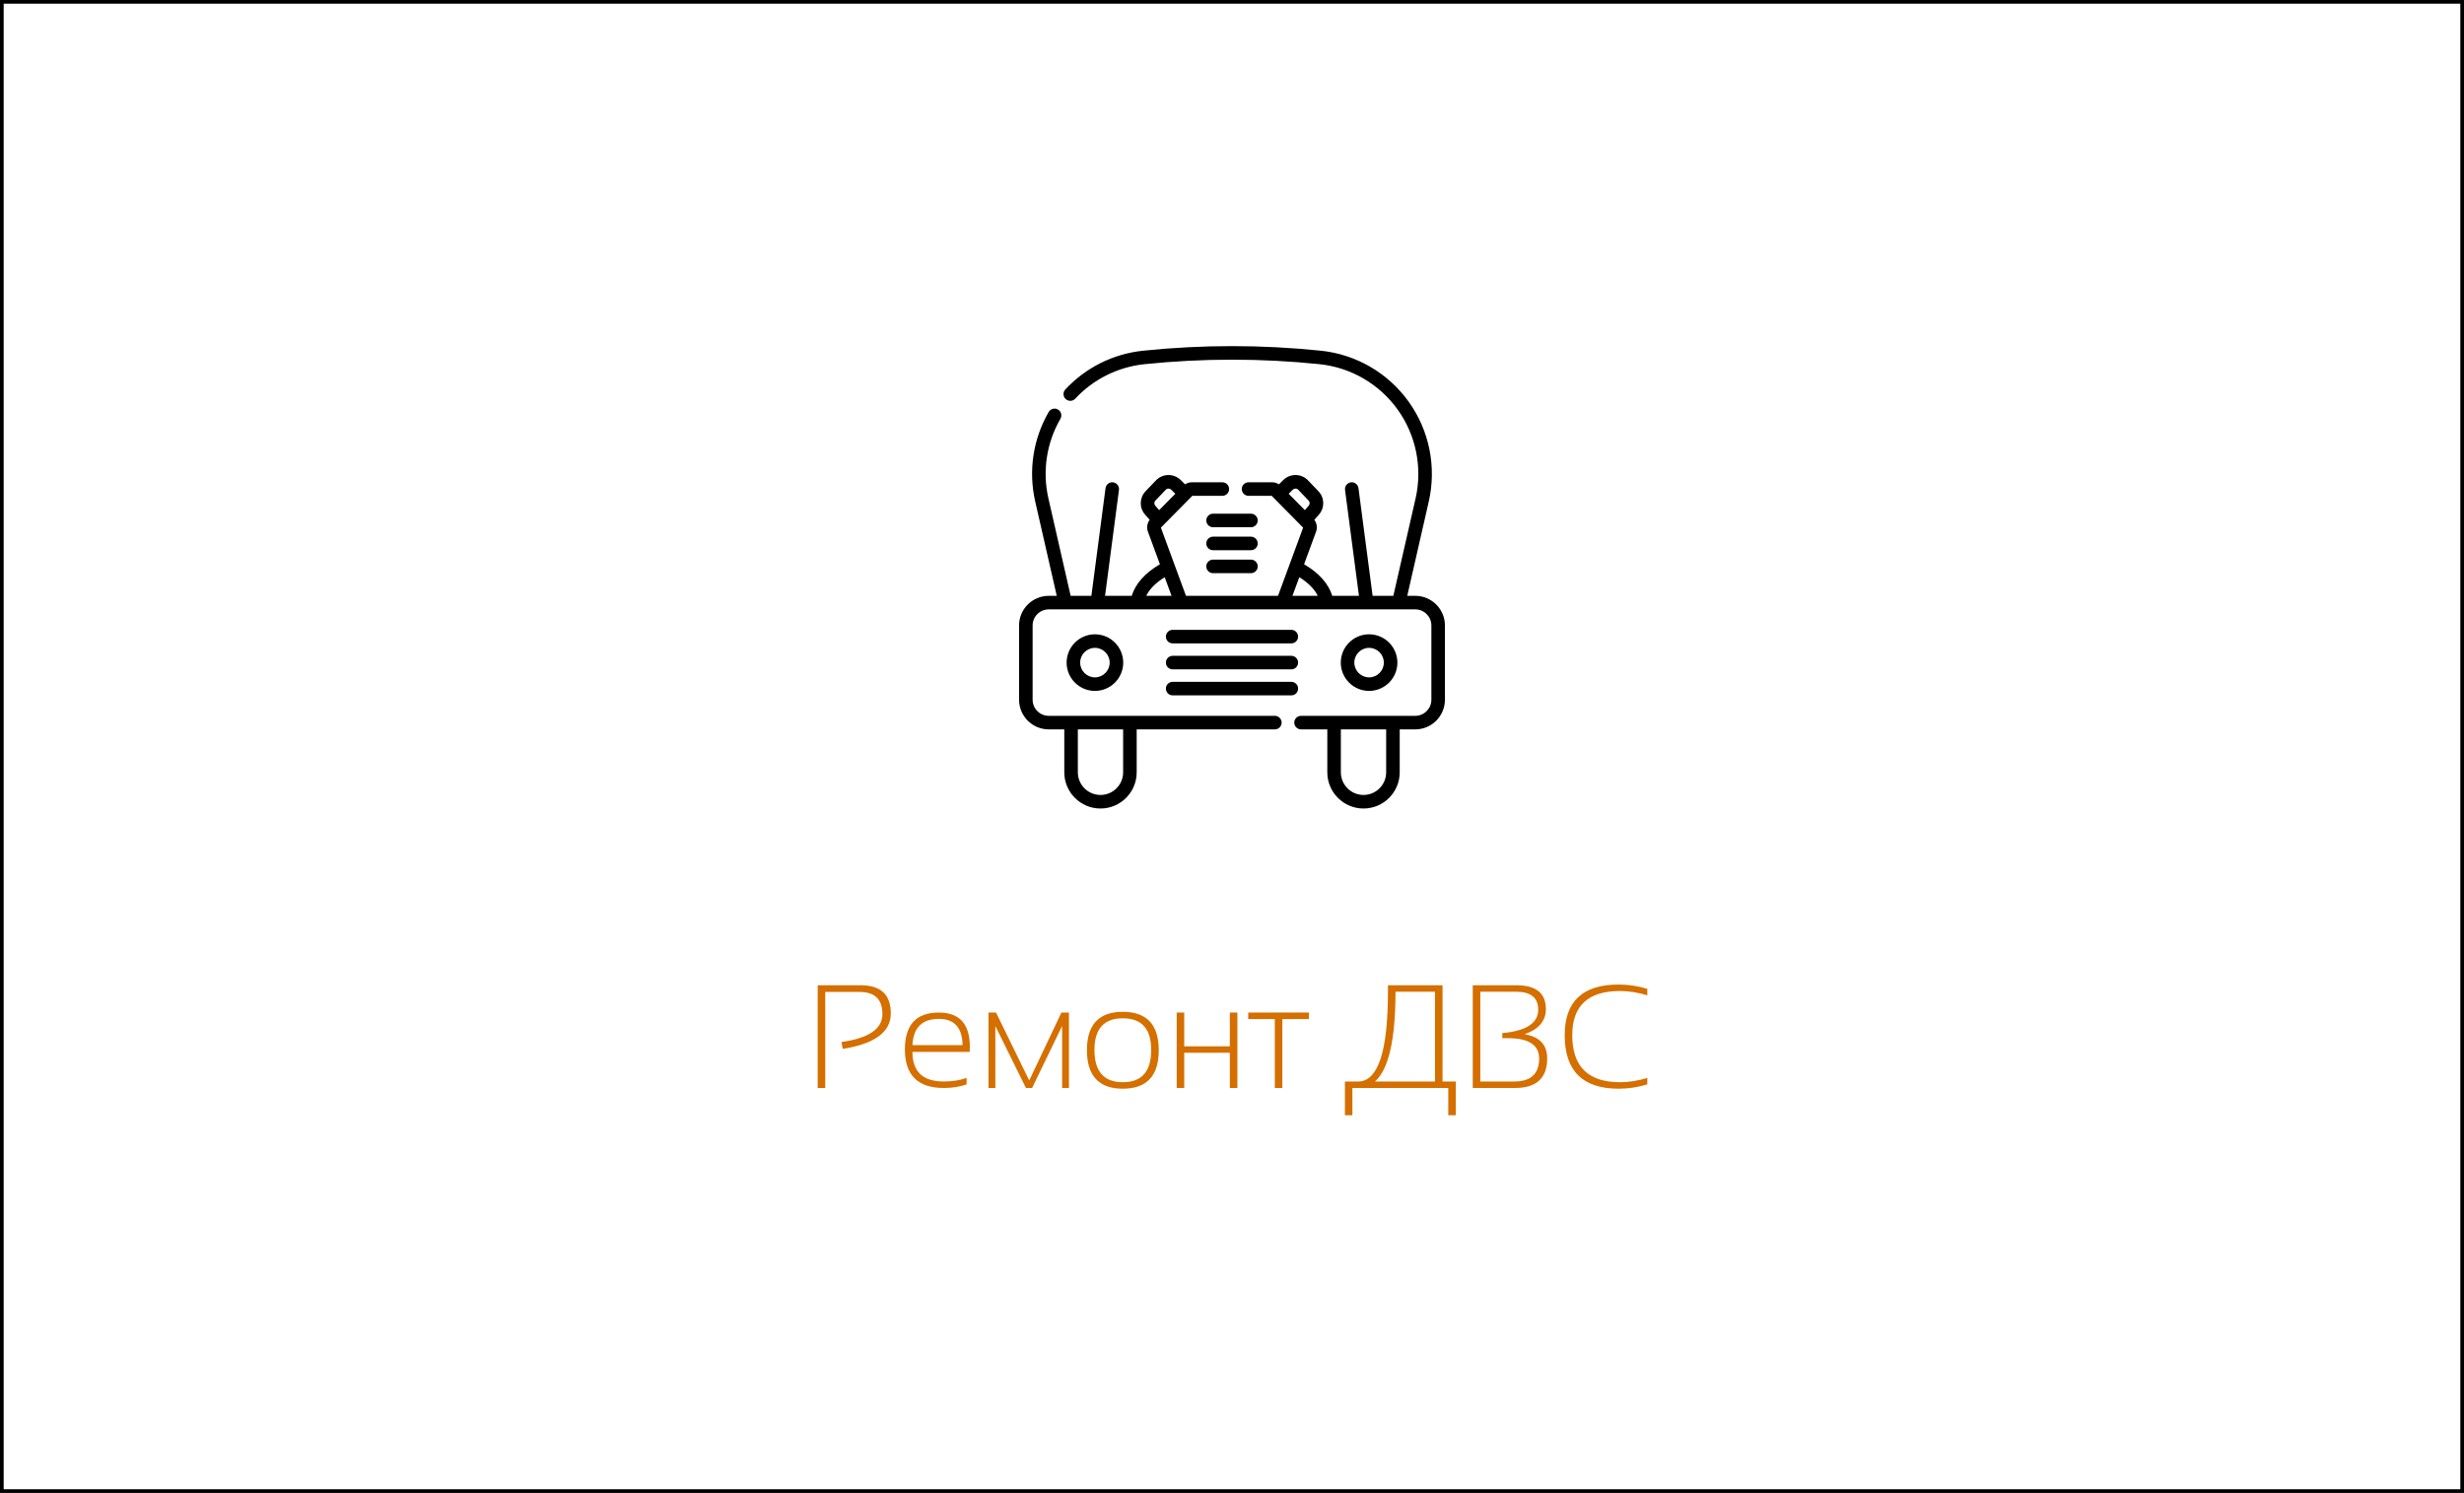 <svg width="335" height="203" viewBox="0 0 335 203" fill="none" xmlns="http://www.w3.org/2000/svg">
<g clip-path="url(#clip0_345_631)">
<path d="M170.076 69.849H164.925C164.416 69.849 164.004 70.261 164.004 70.77C164.004 71.279 164.416 71.691 164.925 71.691H170.076C170.585 71.691 170.997 71.279 170.997 70.77C170.997 70.261 170.584 69.849 170.076 69.849Z" fill="black"/>
<path d="M170.076 72.972H164.925C164.416 72.972 164.004 73.384 164.004 73.893C164.004 74.402 164.416 74.814 164.925 74.814H170.076C170.585 74.814 170.997 74.402 170.997 73.893C170.997 73.384 170.584 72.972 170.076 72.972Z" fill="black"/>
<path d="M170.076 76.095H164.925C164.416 76.095 164.004 76.507 164.004 77.016C164.004 77.525 164.416 77.937 164.925 77.937H170.076C170.585 77.937 170.997 77.525 170.997 77.016C170.997 76.507 170.584 76.095 170.076 76.095Z" fill="black"/>
<path d="M145.015 90.098C145.015 92.22 146.741 93.946 148.863 93.946C150.985 93.946 152.711 92.22 152.711 90.098C152.711 87.976 150.985 86.249 148.863 86.249C146.741 86.249 145.015 87.976 145.015 90.098ZM150.869 90.098C150.869 91.204 149.969 92.104 148.863 92.104C147.757 92.104 146.857 91.204 146.857 90.098C146.857 88.992 147.757 88.092 148.863 88.092C149.969 88.092 150.869 88.992 150.869 90.098Z" fill="black"/>
<path d="M189.986 90.098C189.986 87.976 188.259 86.249 186.137 86.249C184.015 86.249 182.289 87.976 182.289 90.098C182.289 92.22 184.015 93.946 186.137 93.946C188.259 93.946 189.986 92.22 189.986 90.098ZM184.131 90.098C184.131 88.992 185.031 88.092 186.137 88.092C187.244 88.092 188.143 88.992 188.143 90.098C188.143 91.204 187.244 92.104 186.137 92.104C185.031 92.104 184.131 91.204 184.131 90.098Z" fill="black"/>
<path d="M159.433 87.482H175.567C176.075 87.482 176.488 87.07 176.488 86.561C176.488 86.052 176.075 85.64 175.567 85.64H159.433C158.924 85.64 158.512 86.052 158.512 86.561C158.512 87.07 158.924 87.482 159.433 87.482Z" fill="black"/>
<path d="M159.433 94.552H175.567C176.075 94.552 176.488 94.14 176.488 93.632C176.488 93.123 176.075 92.71 175.567 92.71H159.433C158.924 92.71 158.512 93.123 158.512 93.632C158.512 94.14 158.924 94.552 159.433 94.552Z" fill="black"/>
<path d="M159.433 91.017H175.567C176.075 91.017 176.488 90.605 176.488 90.096C176.488 89.588 176.075 89.175 175.567 89.175H159.433C158.924 89.175 158.512 89.588 158.512 90.096C158.512 90.605 158.924 91.017 159.433 91.017Z" fill="black"/>
<path d="M192.417 81.018H191.326L194.253 68.192C195.326 63.491 194.331 58.545 191.523 54.625C188.721 50.712 184.37 48.183 179.587 47.688C171.566 46.856 163.433 46.856 155.413 47.688C151.361 48.108 147.606 49.979 144.84 52.957C144.493 53.329 144.515 53.912 144.888 54.258C145.26 54.605 145.843 54.583 146.189 54.21C148.652 51.56 151.995 49.894 155.603 49.52C163.497 48.702 171.503 48.702 179.397 49.52C183.656 49.961 187.53 52.213 190.026 55.698C192.527 59.19 193.413 63.594 192.458 67.782L189.436 81.018H186.618L184.695 66.379C184.629 65.874 184.165 65.519 183.662 65.586C183.158 65.652 182.802 66.115 182.869 66.619L184.76 81.018H181.133C180.633 79.38 179.302 77.887 177.298 76.726L178.934 72.285C179.133 71.745 179.036 71.139 178.693 70.688L179.316 69.977C180.128 69.051 180.098 67.681 179.246 66.791C179.246 66.791 179.246 66.791 179.246 66.791L177.837 65.319C177.396 64.859 176.803 64.6 176.166 64.591C176.154 64.591 176.143 64.591 176.132 64.591C175.507 64.591 174.92 64.832 174.475 65.272L173.885 65.855C173.613 65.677 173.291 65.578 172.963 65.578H169.75C169.241 65.578 168.829 65.99 168.829 66.499C168.829 67.008 169.241 67.42 169.75 67.42H172.894L177.169 71.746L173.756 81.018H161.244L157.831 71.746L162.106 67.42H166.189C166.697 67.42 167.11 67.008 167.11 66.499C167.11 65.99 166.697 65.578 166.189 65.578H162.037C161.709 65.578 161.387 65.677 161.115 65.855L160.525 65.272C160.072 64.824 159.47 64.587 158.834 64.591C158.197 64.6 157.604 64.859 157.163 65.319L155.754 66.791C154.902 67.681 154.872 69.051 155.684 69.977L156.307 70.688C155.964 71.139 155.868 71.745 156.066 72.285L157.702 76.726C155.697 77.887 154.367 79.379 153.867 81.018H150.24L152.131 66.619C152.198 66.114 151.843 65.652 151.338 65.585C150.835 65.519 150.371 65.874 150.305 66.379L148.382 81.018H145.563L142.542 67.782C141.697 64.077 142.276 60.227 144.173 56.942C144.428 56.501 144.277 55.938 143.836 55.684C143.396 55.429 142.832 55.58 142.578 56.02C140.447 59.709 139.797 64.032 140.746 68.192L143.674 81.018H142.582C140.359 81.018 138.551 82.826 138.551 85.049V95.145C138.551 97.369 140.359 99.177 142.582 99.177H144.699V105.015C144.699 107.729 146.907 109.937 149.62 109.937C152.334 109.937 154.541 107.729 154.541 105.015V99.177H173.327C173.836 99.177 174.248 98.765 174.248 98.256C174.248 97.747 173.836 97.335 173.327 97.335H142.582C141.375 97.335 140.393 96.353 140.393 95.145V85.049C140.393 83.842 141.375 82.86 142.582 82.86H192.417C193.625 82.86 194.607 83.842 194.607 85.049V95.145C194.607 96.353 193.625 97.335 192.417 97.335H176.888C176.379 97.335 175.967 97.747 175.967 98.256C175.967 98.765 176.379 99.177 176.888 99.177H180.458V105.015C180.458 107.729 182.666 109.937 185.379 109.937C188.093 109.937 190.301 107.729 190.301 105.015V99.177H192.417C194.64 99.177 196.449 97.368 196.449 95.145V85.049C196.449 82.826 194.641 81.018 192.417 81.018ZM152.699 99.177V105.015C152.699 106.713 151.318 108.094 149.62 108.094C147.923 108.094 146.541 106.713 146.541 105.015V99.177H152.699ZM175.77 66.582C175.867 66.486 175.996 66.433 176.133 66.433C176.135 66.433 176.138 66.433 176.14 66.433C176.28 66.435 176.41 66.492 176.506 66.592L177.916 68.065C178.102 68.26 178.109 68.56 177.931 68.763L177.404 69.364L175.206 67.139L175.77 66.582ZM176.651 78.485C177.857 79.231 178.714 80.099 179.16 81.018H175.718L176.651 78.485ZM157.084 68.065L158.494 66.592C158.59 66.492 158.72 66.435 158.86 66.433C158.862 66.433 158.865 66.433 158.867 66.433C159.004 66.433 159.133 66.486 159.23 66.582L159.794 67.139L157.596 69.364L157.069 68.763C156.891 68.56 156.898 68.26 157.084 68.065ZM158.349 78.485L159.281 81.018H155.84C156.285 80.098 157.142 79.231 158.349 78.485ZM188.459 105.015C188.459 106.713 187.077 108.094 185.38 108.094C183.682 108.094 182.3 106.713 182.3 105.015V99.177H188.459V105.015Z" fill="black"/>
</g>
<path d="M111.172 147.936V133.971H117.031C119.753 133.971 121.113 135.25 121.113 137.809C121.113 140.329 118.936 141.933 114.58 142.624L114.404 141.686C118.115 141.172 119.971 139.905 119.971 137.887C119.971 135.882 118.936 134.879 116.865 134.879H112.197V147.936H111.172ZM127.647 137.682C130.453 137.682 131.856 139.235 131.856 142.34C131.856 142.562 131.849 142.793 131.836 143.034H124.053C124.053 145.716 125.472 147.057 128.311 147.057C129.476 147.057 130.511 146.894 131.416 146.569V147.448C130.511 147.773 129.476 147.936 128.311 147.936C124.789 147.936 123.027 146.188 123.027 142.692C123.027 139.352 124.567 137.682 127.647 137.682ZM124.053 142.116H130.869C130.83 139.733 129.756 138.542 127.647 138.542C125.368 138.542 124.17 139.733 124.053 142.116ZM134.395 147.936V137.682H135.42L139.932 146.92L144.307 137.682H145.332V147.936H144.404V139.508L140.322 147.936H139.483L135.322 139.508V147.936H134.395ZM147.774 142.809C147.774 139.326 149.401 137.584 152.656 137.584C155.912 137.584 157.539 139.326 157.539 142.809C157.539 146.292 155.912 148.034 152.656 148.034C149.414 148.034 147.787 146.292 147.774 142.809ZM148.799 142.77C148.799 145.693 150.085 147.155 152.656 147.155C155.228 147.155 156.514 145.693 156.514 142.77C156.514 139.899 155.228 138.463 152.656 138.463C150.085 138.463 148.799 139.899 148.799 142.77ZM159.981 147.936V137.682H161.006V142.272H167.207V137.682H168.233V147.936H167.207V143.151H161.006V147.936H159.981ZM177.959 137.682V138.561H174.346V147.936H173.32V138.561H169.707V137.682H177.959ZM186.934 147.057H195.098V134.85H189.727C189.727 141.354 188.796 145.423 186.934 147.057ZM182.852 151.647V147.057H184.649C187.35 147.057 188.701 142.988 188.701 134.85V133.971H196.123V147.057H197.93V151.647H196.904V147.936H183.867V151.647H182.852ZM200.234 147.936V133.971H206.192C208.848 133.971 210.176 135.055 210.176 137.223C210.176 138.812 209.212 139.948 207.285 140.631C209.33 140.976 210.352 142.067 210.352 143.903C210.352 146.592 208.897 147.936 205.986 147.936H200.234ZM205.879 147.057C208.132 147.057 209.258 146.015 209.258 143.932C209.258 142.09 207.848 141.168 205.029 141.168H204.248V140.475C207.503 140.182 209.131 139.121 209.131 137.292C209.131 135.664 208.128 134.85 206.123 134.85H201.26V147.057H205.879ZM223.965 147.448C222.695 147.838 221.393 148.034 220.059 148.034C215.176 148.034 212.734 145.609 212.734 140.758C212.734 136.168 215.176 133.874 220.059 133.874C221.393 133.874 222.695 134.069 223.965 134.459V135.338C222.695 134.948 221.458 134.752 220.254 134.752C215.925 134.752 213.76 136.754 213.76 140.758C213.76 145.023 215.925 147.155 220.254 147.155C221.458 147.155 222.695 146.959 223.965 146.569V147.448Z" fill="#D46F00"/>
<rect x="0.25" y="0.25" width="334.5" height="202.5" stroke="black" stroke-width="0.5"/>
<defs>
<clipPath id="clip0_345_631">
<rect width="62.873" height="62.873" fill="white" transform="translate(136.063 47.064)"/>
</clipPath>
</defs>
</svg>
